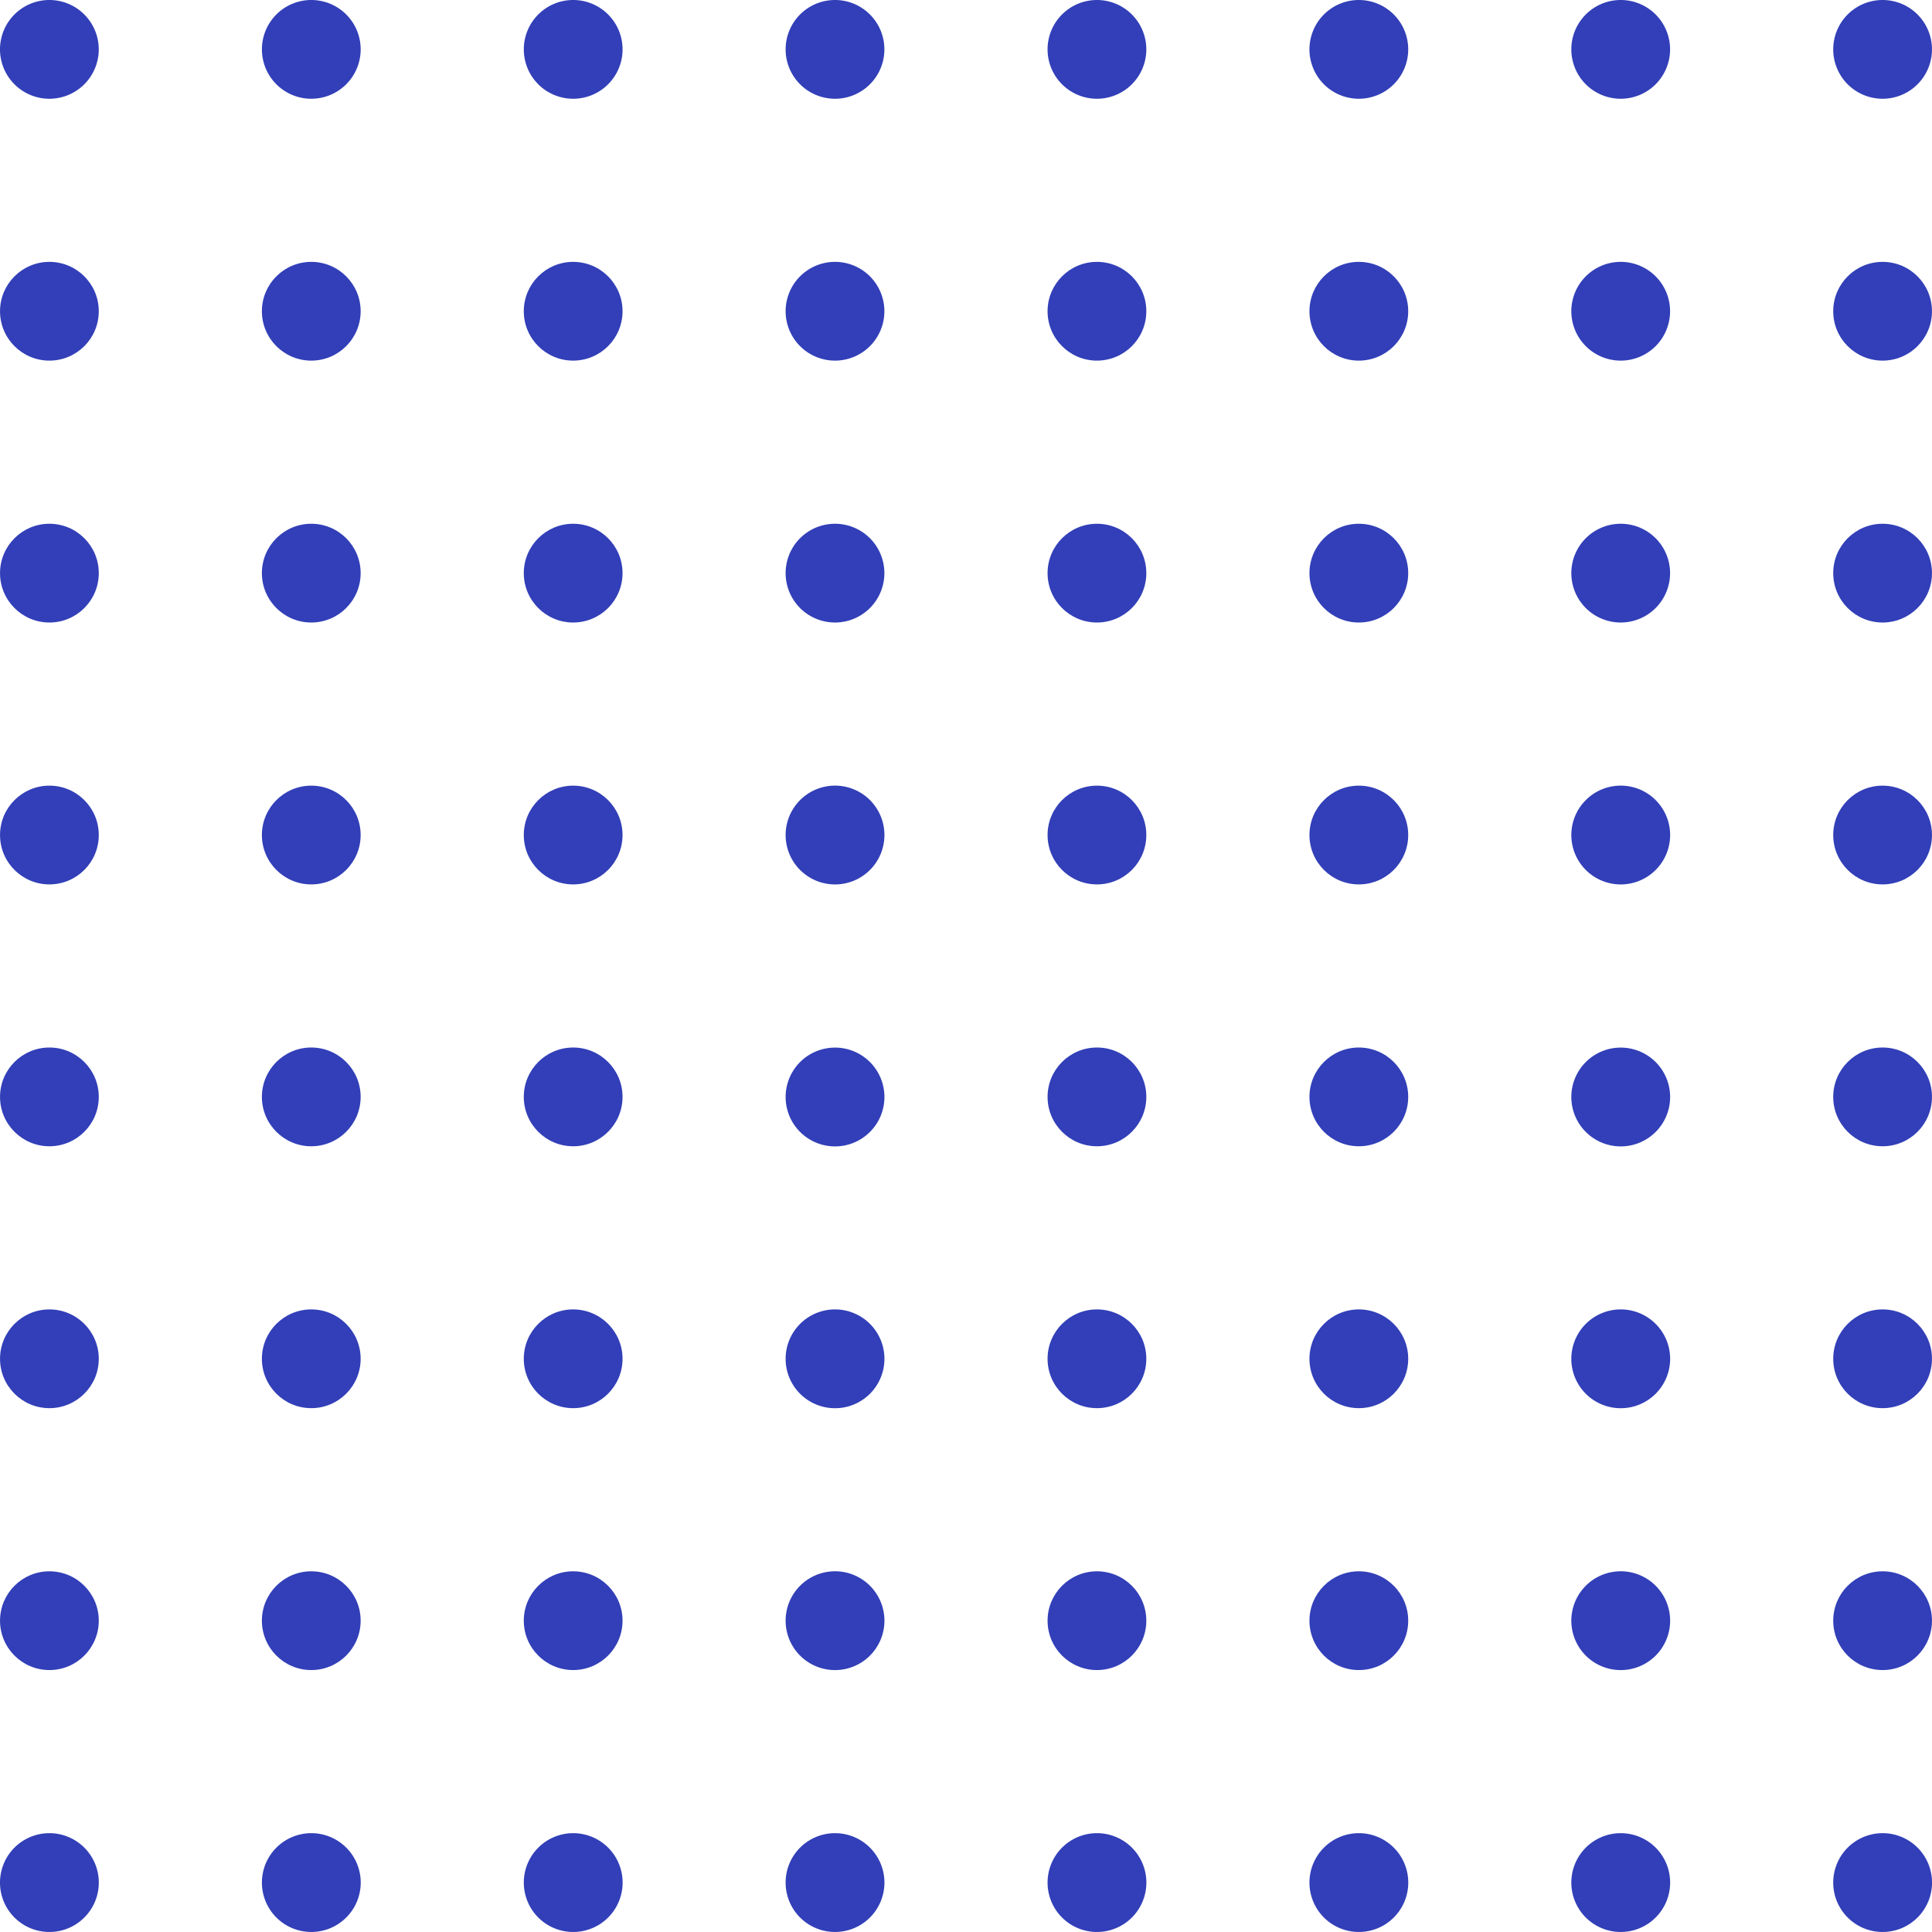 <svg xmlns="http://www.w3.org/2000/svg" width="75.165" height="75.164" viewBox="0 0 75.165 75.164"><g transform="translate(-379.38 -195.982)"><path d="M319.891,138.411a1.921,1.921,0,1,0-1.923-1.921A1.921,1.921,0,0,0,319.891,138.411Z" transform="translate(61.412 61.413)" fill="#323fb8"/><path d="M324.961,138.411a1.921,1.921,0,1,0-1.921-1.921A1.921,1.921,0,0,0,324.961,138.411Z" transform="translate(66.53 61.413)" fill="#323fb8"/><path d="M330.032,138.411a1.921,1.921,0,1,0-1.921-1.921A1.921,1.921,0,0,0,330.032,138.411Z" transform="translate(71.648 61.413)" fill="#323fb8"/><path d="M335.1,138.411a1.921,1.921,0,1,0-1.921-1.921A1.921,1.921,0,0,0,335.1,138.411Z" transform="translate(76.766 61.413)" fill="#323fb8"/><path d="M340.174,138.411a1.921,1.921,0,1,0-1.921-1.921A1.921,1.921,0,0,0,340.174,138.411Z" transform="translate(81.883 61.413)" fill="#323fb8"/><path d="M345.245,138.411a1.921,1.921,0,1,0-1.921-1.921A1.921,1.921,0,0,0,345.245,138.411Z" transform="translate(87.001 61.413)" fill="#323fb8"/><path d="M350.316,138.411a1.921,1.921,0,1,0-1.921-1.921A1.921,1.921,0,0,0,350.316,138.411Z" transform="translate(92.118 61.413)" fill="#323fb8"/><path d="M355.387,138.411a1.921,1.921,0,1,0-1.921-1.921A1.921,1.921,0,0,0,355.387,138.411Z" transform="translate(97.236 61.413)" fill="#323fb8"/><circle cx="1.921" cy="1.921" r="1.921" transform="translate(379.381 206.17)" fill="#323fb8"/><circle cx="1.921" cy="1.921" r="1.921" transform="translate(389.569 206.17)" fill="#323fb8"/><circle cx="1.921" cy="1.921" r="1.921" transform="translate(399.758 206.17)" fill="#323fb8"/><path d="M335.1,143.482a1.921,1.921,0,1,0-1.921-1.921A1.921,1.921,0,0,0,335.1,143.482Z" transform="translate(76.766 66.53)" fill="#323fb8"/><circle cx="1.921" cy="1.921" r="1.921" transform="translate(420.136 206.17)" fill="#323fb8"/><circle cx="1.921" cy="1.921" r="1.921" transform="translate(430.325 206.17)" fill="#323fb8"/><path d="M350.316,143.482a1.921,1.921,0,1,0-1.921-1.921A1.921,1.921,0,0,0,350.316,143.482Z" transform="translate(92.118 66.53)" fill="#323fb8"/><circle cx="1.921" cy="1.921" r="1.921" transform="translate(450.702 206.17)" fill="#323fb8"/><circle cx="1.921" cy="1.921" r="1.921" transform="translate(379.381 216.359)" fill="#323fb8"/><circle cx="1.921" cy="1.921" r="1.921" transform="translate(389.569 216.359)" fill="#323fb8"/><circle cx="1.921" cy="1.921" r="1.921" transform="translate(399.758 216.359)" fill="#323fb8"/><path d="M335.1,148.553a1.921,1.921,0,1,0-1.921-1.921A1.921,1.921,0,0,0,335.1,148.553Z" transform="translate(76.766 71.648)" fill="#323fb8"/><circle cx="1.921" cy="1.921" r="1.921" transform="translate(420.136 216.359)" fill="#323fb8"/><circle cx="1.921" cy="1.921" r="1.921" transform="translate(430.325 216.359)" fill="#323fb8"/><path d="M350.316,148.553a1.921,1.921,0,1,0-1.921-1.921A1.921,1.921,0,0,0,350.316,148.553Z" transform="translate(92.118 71.648)" fill="#323fb8"/><circle cx="1.921" cy="1.921" r="1.921" transform="translate(450.702 216.359)" fill="#323fb8"/><circle cx="1.921" cy="1.921" r="1.921" transform="translate(379.381 226.548)" fill="#323fb8"/><circle cx="1.921" cy="1.921" r="1.921" transform="translate(389.569 226.548)" fill="#323fb8"/><circle cx="1.921" cy="1.921" r="1.921" transform="translate(399.758 226.548)" fill="#323fb8"/><path d="M335.1,153.626a1.922,1.922,0,1,0-1.921-1.923A1.922,1.922,0,0,0,335.1,153.626Z" transform="translate(76.766 76.765)" fill="#323fb8"/><circle cx="1.921" cy="1.921" r="1.921" transform="translate(420.136 226.548)" fill="#323fb8"/><circle cx="1.921" cy="1.921" r="1.921" transform="translate(430.325 226.548)" fill="#323fb8"/><path d="M350.316,153.626a1.922,1.922,0,1,0-1.921-1.923A1.922,1.922,0,0,0,350.316,153.626Z" transform="translate(92.118 76.765)" fill="#323fb8"/><circle cx="1.921" cy="1.921" r="1.921" transform="translate(450.702 226.548)" fill="#323fb8"/><circle cx="1.921" cy="1.921" r="1.921" transform="translate(379.381 236.736)" fill="#323fb8"/><circle cx="1.921" cy="1.921" r="1.921" transform="translate(389.569 236.736)" fill="#323fb8"/><circle cx="1.921" cy="1.921" r="1.921" transform="translate(399.758 236.736)" fill="#323fb8"/><path d="M335.1,158.7a1.922,1.922,0,1,0-1.921-1.923A1.922,1.922,0,0,0,335.1,158.7Z" transform="translate(76.766 81.883)" fill="#323fb8"/><circle cx="1.921" cy="1.921" r="1.921" transform="translate(420.136 236.736)" fill="#323fb8"/><circle cx="1.921" cy="1.921" r="1.921" transform="translate(430.325 236.736)" fill="#323fb8"/><path d="M350.316,158.7a1.922,1.922,0,1,0-1.921-1.923A1.922,1.922,0,0,0,350.316,158.7Z" transform="translate(92.118 81.883)" fill="#323fb8"/><circle cx="1.921" cy="1.921" r="1.921" transform="translate(450.702 236.736)" fill="#323fb8"/><circle cx="1.921" cy="1.921" r="1.921" transform="translate(379.381 246.925)" fill="#323fb8"/><circle cx="1.921" cy="1.921" r="1.921" transform="translate(389.569 246.925)" fill="#323fb8"/><circle cx="1.921" cy="1.921" r="1.921" transform="translate(399.758 246.925)" fill="#323fb8"/><path d="M335.1,163.768a1.922,1.922,0,1,0-1.921-1.923A1.921,1.921,0,0,0,335.1,163.768Z" transform="translate(76.766 87.001)" fill="#323fb8"/><circle cx="1.921" cy="1.921" r="1.921" transform="translate(420.136 246.925)" fill="#323fb8"/><circle cx="1.921" cy="1.921" r="1.921" transform="translate(430.325 246.925)" fill="#323fb8"/><path d="M350.316,163.768a1.922,1.922,0,1,0-1.921-1.923A1.921,1.921,0,0,0,350.316,163.768Z" transform="translate(92.118 87.001)" fill="#323fb8"/><circle cx="1.921" cy="1.921" r="1.921" transform="translate(450.702 246.925)" fill="#323fb8"/><circle cx="1.921" cy="1.921" r="1.921" transform="translate(379.381 257.114)" fill="#323fb8"/><circle cx="1.921" cy="1.921" r="1.921" transform="translate(389.569 257.114)" fill="#323fb8"/><circle cx="1.921" cy="1.921" r="1.921" transform="translate(399.758 257.114)" fill="#323fb8"/><path d="M335.1,168.839a1.922,1.922,0,1,0-1.921-1.921A1.921,1.921,0,0,0,335.1,168.839Z" transform="translate(76.766 92.118)" fill="#323fb8"/><circle cx="1.921" cy="1.921" r="1.921" transform="translate(420.136 257.114)" fill="#323fb8"/><circle cx="1.921" cy="1.921" r="1.921" transform="translate(430.325 257.114)" fill="#323fb8"/><path d="M350.316,168.839a1.922,1.922,0,1,0-1.921-1.921A1.921,1.921,0,0,0,350.316,168.839Z" transform="translate(92.118 92.118)" fill="#323fb8"/><circle cx="1.921" cy="1.921" r="1.921" transform="translate(450.702 257.114)" fill="#323fb8"/><path d="M319.891,173.91a1.922,1.922,0,1,0-1.923-1.921A1.921,1.921,0,0,0,319.891,173.91Z" transform="translate(61.412 97.236)" fill="#323fb8"/><path d="M324.961,173.91a1.922,1.922,0,1,0-1.921-1.921A1.921,1.921,0,0,0,324.961,173.91Z" transform="translate(66.53 97.236)" fill="#323fb8"/><path d="M330.032,173.91a1.922,1.922,0,1,0-1.921-1.921A1.921,1.921,0,0,0,330.032,173.91Z" transform="translate(71.648 97.236)" fill="#323fb8"/><path d="M335.1,173.91a1.922,1.922,0,1,0-1.921-1.921A1.921,1.921,0,0,0,335.1,173.91Z" transform="translate(76.766 97.236)" fill="#323fb8"/><path d="M340.174,173.91a1.922,1.922,0,1,0-1.921-1.921A1.921,1.921,0,0,0,340.174,173.91Z" transform="translate(81.883 97.236)" fill="#323fb8"/><path d="M345.245,173.91a1.922,1.922,0,1,0-1.921-1.921A1.921,1.921,0,0,0,345.245,173.91Z" transform="translate(87.001 97.236)" fill="#323fb8"/><path d="M350.316,173.91a1.922,1.922,0,1,0-1.921-1.921A1.921,1.921,0,0,0,350.316,173.91Z" transform="translate(92.118 97.236)" fill="#323fb8"/><path d="M355.387,173.91a1.922,1.922,0,1,0-1.921-1.921A1.921,1.921,0,0,0,355.387,173.91Z" transform="translate(97.236 97.236)" fill="#323fb8"/></g></svg>